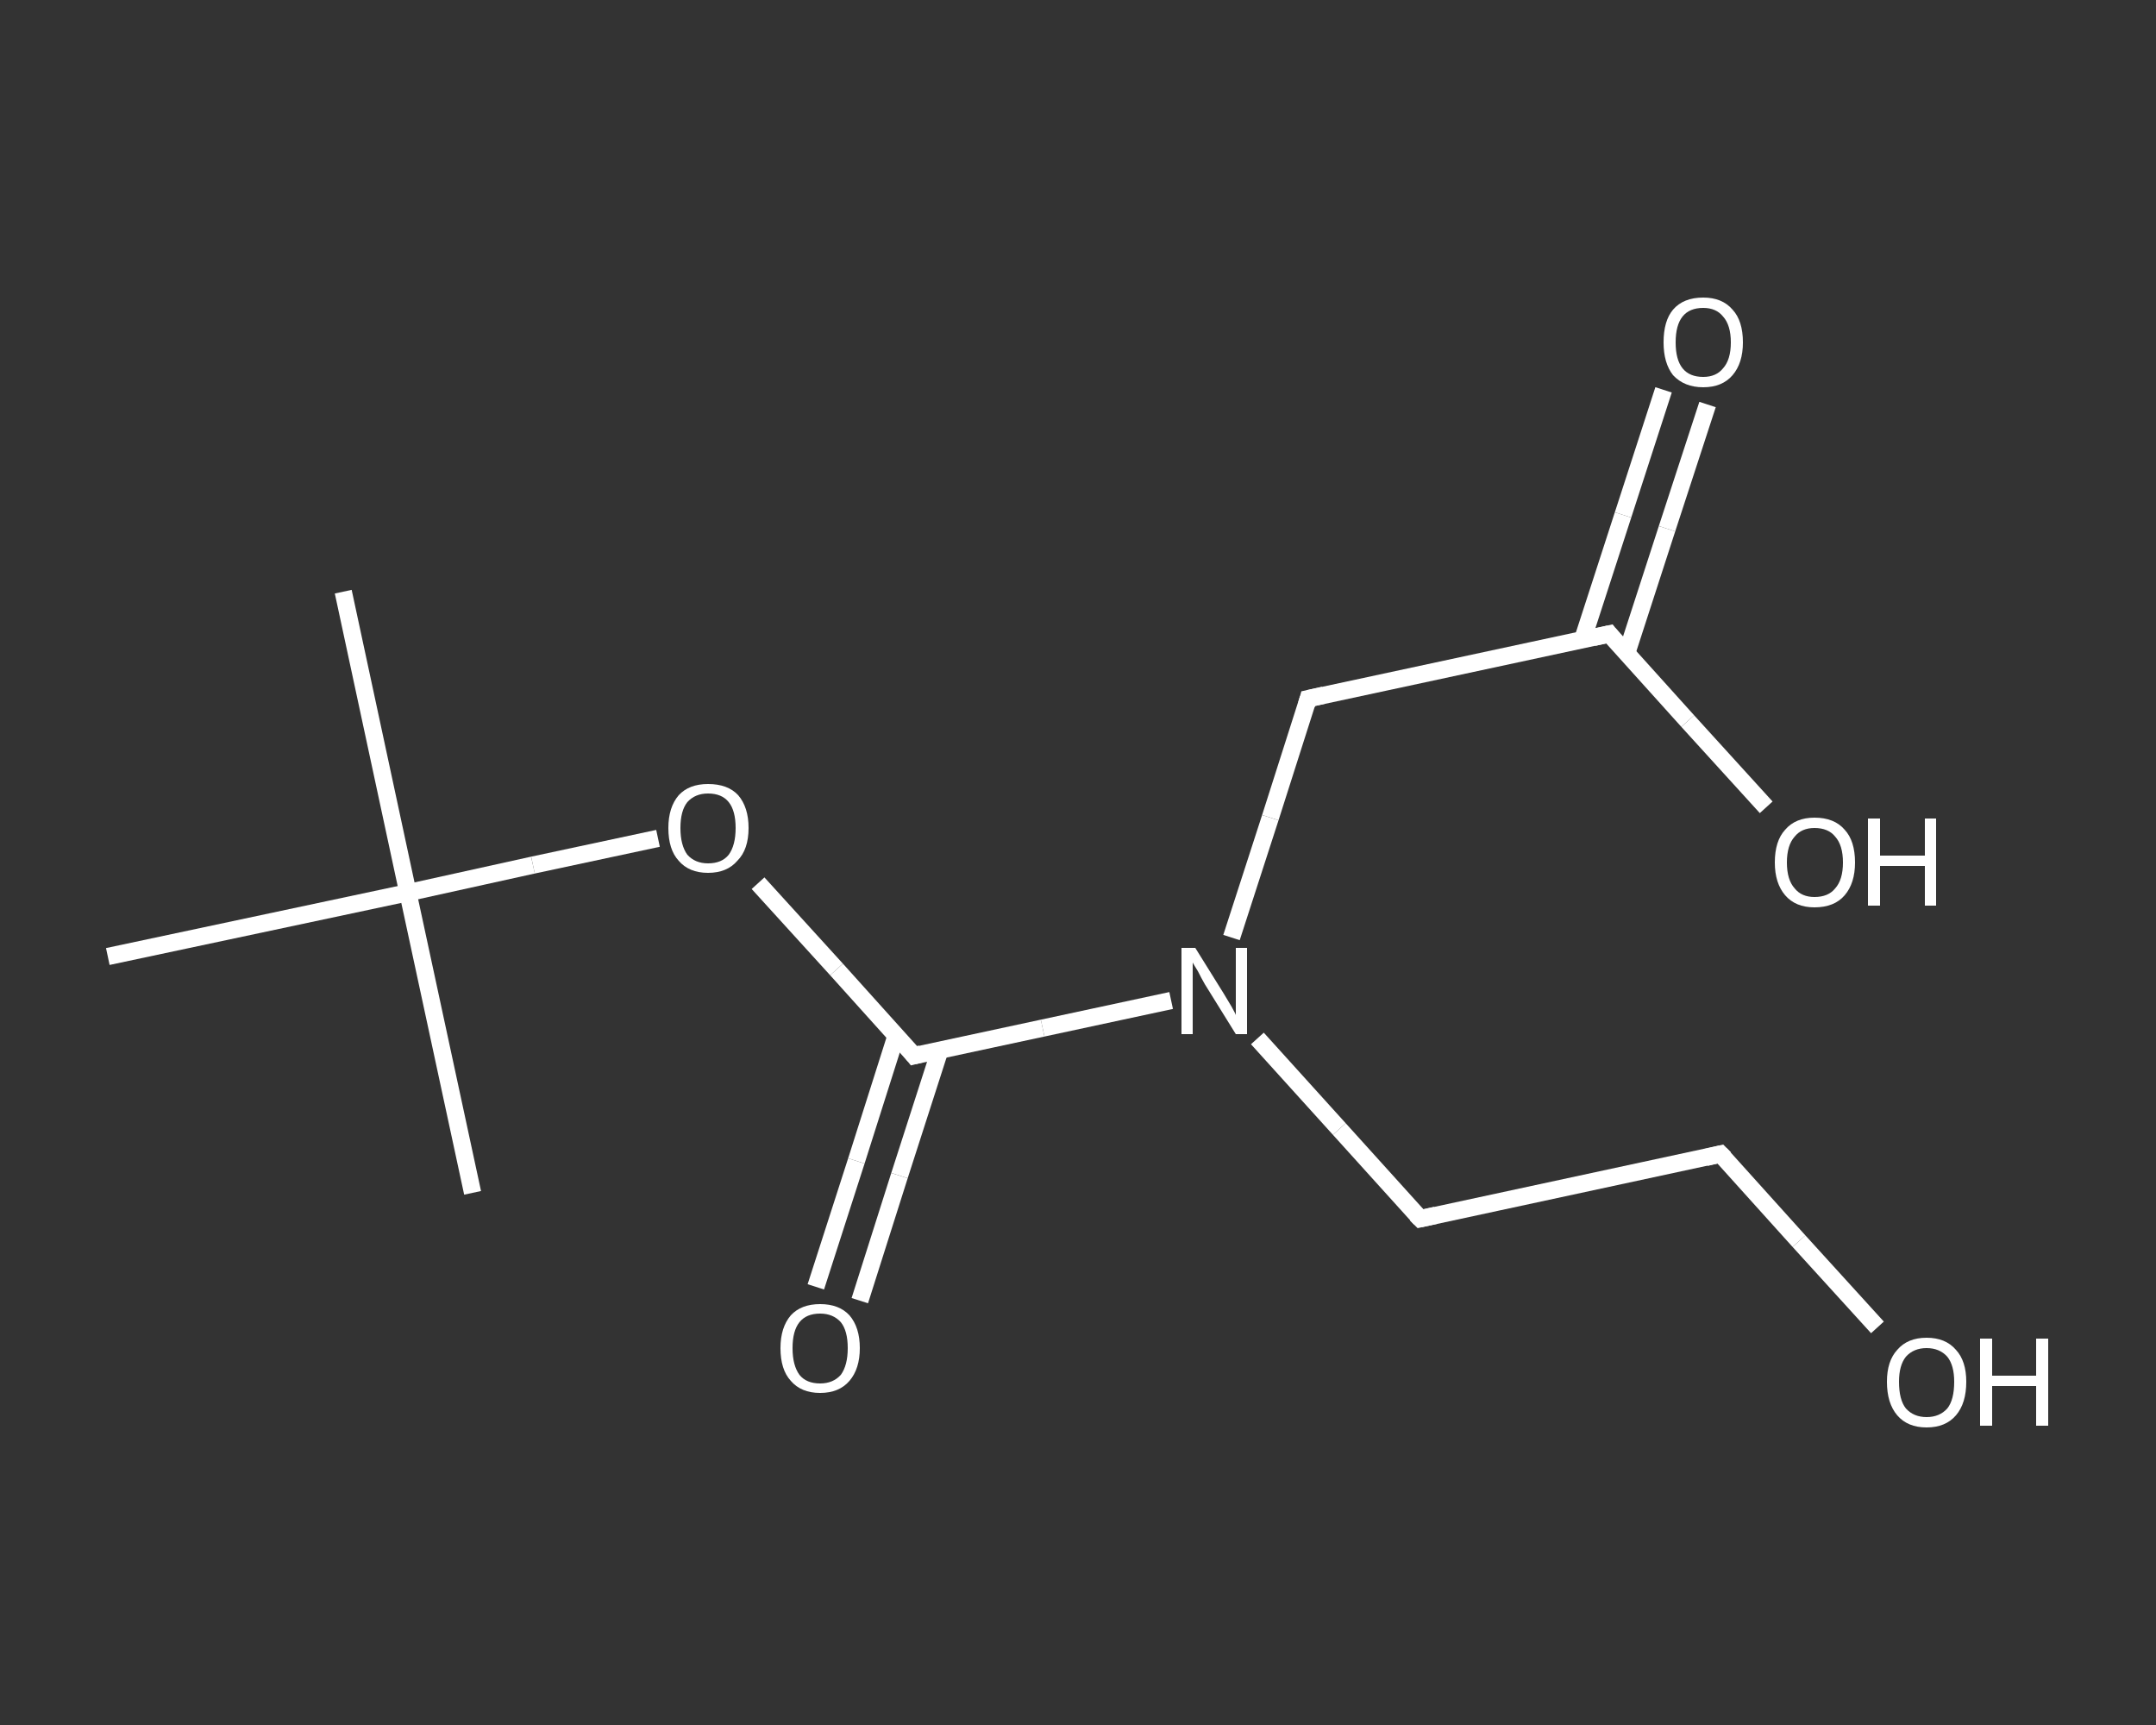 <?xml version='1.0' encoding='iso-8859-1'?>
<svg version='1.1' baseProfile='full'
              xmlns='http://www.w3.org/2000/svg'
                      xmlns:rdkit='http://www.rdkit.org/xml'
                      xmlns:xlink='http://www.w3.org/1999/xlink'
                  xml:space='preserve'
width='250px' height='200px' viewBox='0 0 250 200'>
<rect x="0" y="0" width="250" height="200" fill="#333333" stroke="none"/>
<!-- END OF HEADER -->
<rect style='opacity:1.0;fill:transparent;stroke:none' width='250.0' height='200.0' x='0.0' y='0.0'> </rect>
<path class='bond-0 atom-0 atom-1' d='M 39.8,68.6 L 47.3,103.5' style='fill:none;fill-rule:evenodd;stroke:#FFFFFF;stroke-width:2.0px;stroke-linecap:butt;stroke-linejoin:miter;stroke-opacity:1' />
<path class='bond-1 atom-1 atom-2' d='M 47.3,103.5 L 54.8,138.3' style='fill:none;fill-rule:evenodd;stroke:#FFFFFF;stroke-width:2.0px;stroke-linecap:butt;stroke-linejoin:miter;stroke-opacity:1' />
<path class='bond-2 atom-1 atom-3' d='M 47.3,103.5 L 12.5,110.9' style='fill:none;fill-rule:evenodd;stroke:#FFFFFF;stroke-width:2.0px;stroke-linecap:butt;stroke-linejoin:miter;stroke-opacity:1' />
<path class='bond-3 atom-1 atom-4' d='M 47.3,103.5 L 61.8,100.3' style='fill:none;fill-rule:evenodd;stroke:#FFFFFF;stroke-width:2.0px;stroke-linecap:butt;stroke-linejoin:miter;stroke-opacity:1' />
<path class='bond-3 atom-1 atom-4' d='M 61.8,100.3 L 76.3,97.2' style='fill:none;fill-rule:evenodd;stroke:#FFFFFF;stroke-width:2.0px;stroke-linecap:butt;stroke-linejoin:miter;stroke-opacity:1' />
<path class='bond-4 atom-4 atom-5' d='M 87.9,102.4 L 97.0,112.4' style='fill:none;fill-rule:evenodd;stroke:#FFFFFF;stroke-width:2.0px;stroke-linecap:butt;stroke-linejoin:miter;stroke-opacity:1' />
<path class='bond-4 atom-4 atom-5' d='M 97.0,112.4 L 106.0,122.4' style='fill:none;fill-rule:evenodd;stroke:#FFFFFF;stroke-width:2.0px;stroke-linecap:butt;stroke-linejoin:miter;stroke-opacity:1' />
<path class='bond-5 atom-5 atom-6' d='M 103.9,120.1 L 99.3,134.6' style='fill:none;fill-rule:evenodd;stroke:#FFFFFF;stroke-width:2.0px;stroke-linecap:butt;stroke-linejoin:miter;stroke-opacity:1' />
<path class='bond-5 atom-5 atom-6' d='M 99.3,134.6 L 94.6,149.2' style='fill:none;fill-rule:evenodd;stroke:#FFFFFF;stroke-width:2.0px;stroke-linecap:butt;stroke-linejoin:miter;stroke-opacity:1' />
<path class='bond-5 atom-5 atom-6' d='M 109.0,121.7 L 104.3,136.3' style='fill:none;fill-rule:evenodd;stroke:#FFFFFF;stroke-width:2.0px;stroke-linecap:butt;stroke-linejoin:miter;stroke-opacity:1' />
<path class='bond-5 atom-5 atom-6' d='M 104.3,136.3 L 99.7,150.8' style='fill:none;fill-rule:evenodd;stroke:#FFFFFF;stroke-width:2.0px;stroke-linecap:butt;stroke-linejoin:miter;stroke-opacity:1' />
<path class='bond-6 atom-5 atom-7' d='M 106.0,122.4 L 120.9,119.2' style='fill:none;fill-rule:evenodd;stroke:#FFFFFF;stroke-width:2.0px;stroke-linecap:butt;stroke-linejoin:miter;stroke-opacity:1' />
<path class='bond-6 atom-5 atom-7' d='M 120.9,119.2 L 135.8,116.0' style='fill:none;fill-rule:evenodd;stroke:#FFFFFF;stroke-width:2.0px;stroke-linecap:butt;stroke-linejoin:miter;stroke-opacity:1' />
<path class='bond-7 atom-7 atom-8' d='M 145.8,120.4 L 155.3,130.9' style='fill:none;fill-rule:evenodd;stroke:#FFFFFF;stroke-width:2.0px;stroke-linecap:butt;stroke-linejoin:miter;stroke-opacity:1' />
<path class='bond-7 atom-7 atom-8' d='M 155.3,130.9 L 164.7,141.3' style='fill:none;fill-rule:evenodd;stroke:#FFFFFF;stroke-width:2.0px;stroke-linecap:butt;stroke-linejoin:miter;stroke-opacity:1' />
<path class='bond-8 atom-8 atom-9' d='M 164.7,141.3 L 199.5,133.8' style='fill:none;fill-rule:evenodd;stroke:#FFFFFF;stroke-width:2.0px;stroke-linecap:butt;stroke-linejoin:miter;stroke-opacity:1' />
<path class='bond-9 atom-9 atom-10' d='M 199.5,133.8 L 208.6,143.9' style='fill:none;fill-rule:evenodd;stroke:#FFFFFF;stroke-width:2.0px;stroke-linecap:butt;stroke-linejoin:miter;stroke-opacity:1' />
<path class='bond-9 atom-9 atom-10' d='M 208.6,143.9 L 217.7,153.9' style='fill:none;fill-rule:evenodd;stroke:#FFFFFF;stroke-width:2.0px;stroke-linecap:butt;stroke-linejoin:miter;stroke-opacity:1' />
<path class='bond-10 atom-7 atom-11' d='M 142.8,108.7 L 147.3,94.8' style='fill:none;fill-rule:evenodd;stroke:#FFFFFF;stroke-width:2.0px;stroke-linecap:butt;stroke-linejoin:miter;stroke-opacity:1' />
<path class='bond-10 atom-7 atom-11' d='M 147.3,94.8 L 151.7,81.0' style='fill:none;fill-rule:evenodd;stroke:#FFFFFF;stroke-width:2.0px;stroke-linecap:butt;stroke-linejoin:miter;stroke-opacity:1' />
<path class='bond-11 atom-11 atom-12' d='M 151.7,81.0 L 186.6,73.5' style='fill:none;fill-rule:evenodd;stroke:#FFFFFF;stroke-width:2.0px;stroke-linecap:butt;stroke-linejoin:miter;stroke-opacity:1' />
<path class='bond-12 atom-12 atom-13' d='M 188.6,75.8 L 193.3,61.3' style='fill:none;fill-rule:evenodd;stroke:#FFFFFF;stroke-width:2.0px;stroke-linecap:butt;stroke-linejoin:miter;stroke-opacity:1' />
<path class='bond-12 atom-12 atom-13' d='M 193.3,61.3 L 198.0,46.9' style='fill:none;fill-rule:evenodd;stroke:#FFFFFF;stroke-width:2.0px;stroke-linecap:butt;stroke-linejoin:miter;stroke-opacity:1' />
<path class='bond-12 atom-12 atom-13' d='M 183.5,74.2 L 188.2,59.7' style='fill:none;fill-rule:evenodd;stroke:#FFFFFF;stroke-width:2.0px;stroke-linecap:butt;stroke-linejoin:miter;stroke-opacity:1' />
<path class='bond-12 atom-12 atom-13' d='M 188.2,59.7 L 192.9,45.2' style='fill:none;fill-rule:evenodd;stroke:#FFFFFF;stroke-width:2.0px;stroke-linecap:butt;stroke-linejoin:miter;stroke-opacity:1' />
<path class='bond-13 atom-12 atom-14' d='M 186.6,73.5 L 195.7,83.6' style='fill:none;fill-rule:evenodd;stroke:#FFFFFF;stroke-width:2.0px;stroke-linecap:butt;stroke-linejoin:miter;stroke-opacity:1' />
<path class='bond-13 atom-12 atom-14' d='M 195.7,83.6 L 204.8,93.6' style='fill:none;fill-rule:evenodd;stroke:#FFFFFF;stroke-width:2.0px;stroke-linecap:butt;stroke-linejoin:miter;stroke-opacity:1' />
<path d='M 105.6,121.9 L 106.0,122.4 L 106.8,122.2' style='fill:none;stroke:#FFFFFF;stroke-width:2.0px;stroke-linecap:butt;stroke-linejoin:miter;stroke-opacity:1;' />
<path d='M 164.2,140.8 L 164.7,141.3 L 166.5,140.9' style='fill:none;stroke:#FFFFFF;stroke-width:2.0px;stroke-linecap:butt;stroke-linejoin:miter;stroke-opacity:1;' />
<path d='M 197.8,134.2 L 199.5,133.8 L 200.0,134.3' style='fill:none;stroke:#FFFFFF;stroke-width:2.0px;stroke-linecap:butt;stroke-linejoin:miter;stroke-opacity:1;' />
<path d='M 151.5,81.7 L 151.7,81.0 L 153.5,80.6' style='fill:none;stroke:#FFFFFF;stroke-width:2.0px;stroke-linecap:butt;stroke-linejoin:miter;stroke-opacity:1;' />
<path d='M 184.8,73.9 L 186.6,73.5 L 187.0,74.0' style='fill:none;stroke:#FFFFFF;stroke-width:2.0px;stroke-linecap:butt;stroke-linejoin:miter;stroke-opacity:1;' />
<path class='atom-4' d='M 77.5 96.0
Q 77.5 93.6, 78.7 92.2
Q 79.9 90.9, 82.1 90.9
Q 84.4 90.9, 85.6 92.2
Q 86.8 93.6, 86.8 96.0
Q 86.8 98.5, 85.5 99.8
Q 84.3 101.2, 82.1 101.2
Q 79.9 101.2, 78.7 99.8
Q 77.5 98.5, 77.5 96.0
M 82.1 100.1
Q 83.7 100.1, 84.5 99.1
Q 85.3 98.0, 85.3 96.0
Q 85.3 94.0, 84.5 93.0
Q 83.7 92.0, 82.1 92.0
Q 80.6 92.0, 79.7 93.0
Q 78.9 94.0, 78.9 96.0
Q 78.9 98.0, 79.7 99.1
Q 80.6 100.1, 82.1 100.1
' fill='#FFFFFF'/>
<path class='atom-6' d='M 90.5 156.3
Q 90.5 153.9, 91.7 152.5
Q 92.9 151.2, 95.1 151.2
Q 97.3 151.2, 98.5 152.5
Q 99.7 153.9, 99.7 156.3
Q 99.7 158.7, 98.5 160.1
Q 97.3 161.5, 95.1 161.5
Q 92.9 161.5, 91.7 160.1
Q 90.5 158.8, 90.5 156.3
M 95.1 160.4
Q 96.6 160.4, 97.5 159.4
Q 98.3 158.3, 98.3 156.3
Q 98.3 154.3, 97.5 153.3
Q 96.6 152.3, 95.1 152.3
Q 93.5 152.3, 92.7 153.3
Q 91.9 154.3, 91.9 156.3
Q 91.9 158.3, 92.7 159.4
Q 93.5 160.4, 95.1 160.4
' fill='#FFFFFF'/>
<path class='atom-7' d='M 138.6 109.9
L 141.9 115.2
Q 142.2 115.7, 142.8 116.7
Q 143.3 117.6, 143.3 117.7
L 143.3 109.9
L 144.6 109.9
L 144.6 119.9
L 143.3 119.9
L 139.7 114.1
Q 139.3 113.4, 138.9 112.6
Q 138.4 111.8, 138.3 111.6
L 138.3 119.9
L 137.0 119.9
L 137.0 109.9
L 138.6 109.9
' fill='#FFFFFF'/>
<path class='atom-10' d='M 218.8 160.2
Q 218.8 157.8, 220.0 156.5
Q 221.2 155.1, 223.4 155.1
Q 225.6 155.1, 226.8 156.5
Q 228.0 157.8, 228.0 160.2
Q 228.0 162.7, 226.8 164.1
Q 225.6 165.5, 223.4 165.5
Q 221.2 165.5, 220.0 164.1
Q 218.8 162.7, 218.8 160.2
M 223.4 164.3
Q 224.9 164.3, 225.8 163.3
Q 226.6 162.3, 226.6 160.2
Q 226.6 158.3, 225.8 157.3
Q 224.9 156.3, 223.4 156.3
Q 221.9 156.3, 221.0 157.3
Q 220.2 158.3, 220.2 160.2
Q 220.2 162.3, 221.0 163.3
Q 221.9 164.3, 223.4 164.3
' fill='#FFFFFF'/>
<path class='atom-10' d='M 229.6 155.2
L 231.0 155.2
L 231.0 159.5
L 236.1 159.5
L 236.1 155.2
L 237.5 155.2
L 237.5 165.3
L 236.1 165.3
L 236.1 160.7
L 231.0 160.7
L 231.0 165.3
L 229.6 165.3
L 229.6 155.2
' fill='#FFFFFF'/>
<path class='atom-13' d='M 192.9 39.7
Q 192.9 37.2, 194.0 35.9
Q 195.2 34.5, 197.5 34.5
Q 199.7 34.5, 200.9 35.9
Q 202.1 37.2, 202.1 39.7
Q 202.1 42.1, 200.9 43.5
Q 199.7 44.9, 197.5 44.9
Q 195.3 44.9, 194.0 43.5
Q 192.9 42.1, 192.9 39.7
M 197.5 43.7
Q 199.0 43.7, 199.8 42.7
Q 200.7 41.7, 200.7 39.7
Q 200.7 37.7, 199.8 36.7
Q 199.0 35.7, 197.5 35.7
Q 195.9 35.7, 195.1 36.7
Q 194.3 37.7, 194.3 39.7
Q 194.3 41.7, 195.1 42.7
Q 195.9 43.7, 197.5 43.7
' fill='#FFFFFF'/>
<path class='atom-14' d='M 205.8 100.0
Q 205.8 97.5, 207.0 96.2
Q 208.2 94.8, 210.4 94.8
Q 212.7 94.8, 213.9 96.2
Q 215.1 97.5, 215.1 100.0
Q 215.1 102.4, 213.9 103.8
Q 212.7 105.2, 210.4 105.2
Q 208.2 105.2, 207.0 103.8
Q 205.8 102.4, 205.8 100.0
M 210.4 104.0
Q 212.0 104.0, 212.8 103.0
Q 213.7 102.0, 213.7 100.0
Q 213.7 98.0, 212.8 97.0
Q 212.0 96.0, 210.4 96.0
Q 208.9 96.0, 208.1 97.0
Q 207.2 98.0, 207.2 100.0
Q 207.2 102.0, 208.1 103.0
Q 208.9 104.0, 210.4 104.0
' fill='#FFFFFF'/>
<path class='atom-14' d='M 216.6 94.9
L 218.0 94.9
L 218.0 99.2
L 223.2 99.2
L 223.2 94.9
L 224.5 94.9
L 224.5 105.0
L 223.2 105.0
L 223.2 100.4
L 218.0 100.4
L 218.0 105.0
L 216.6 105.0
L 216.6 94.9
' fill='#FFFFFF'/>
</svg>

